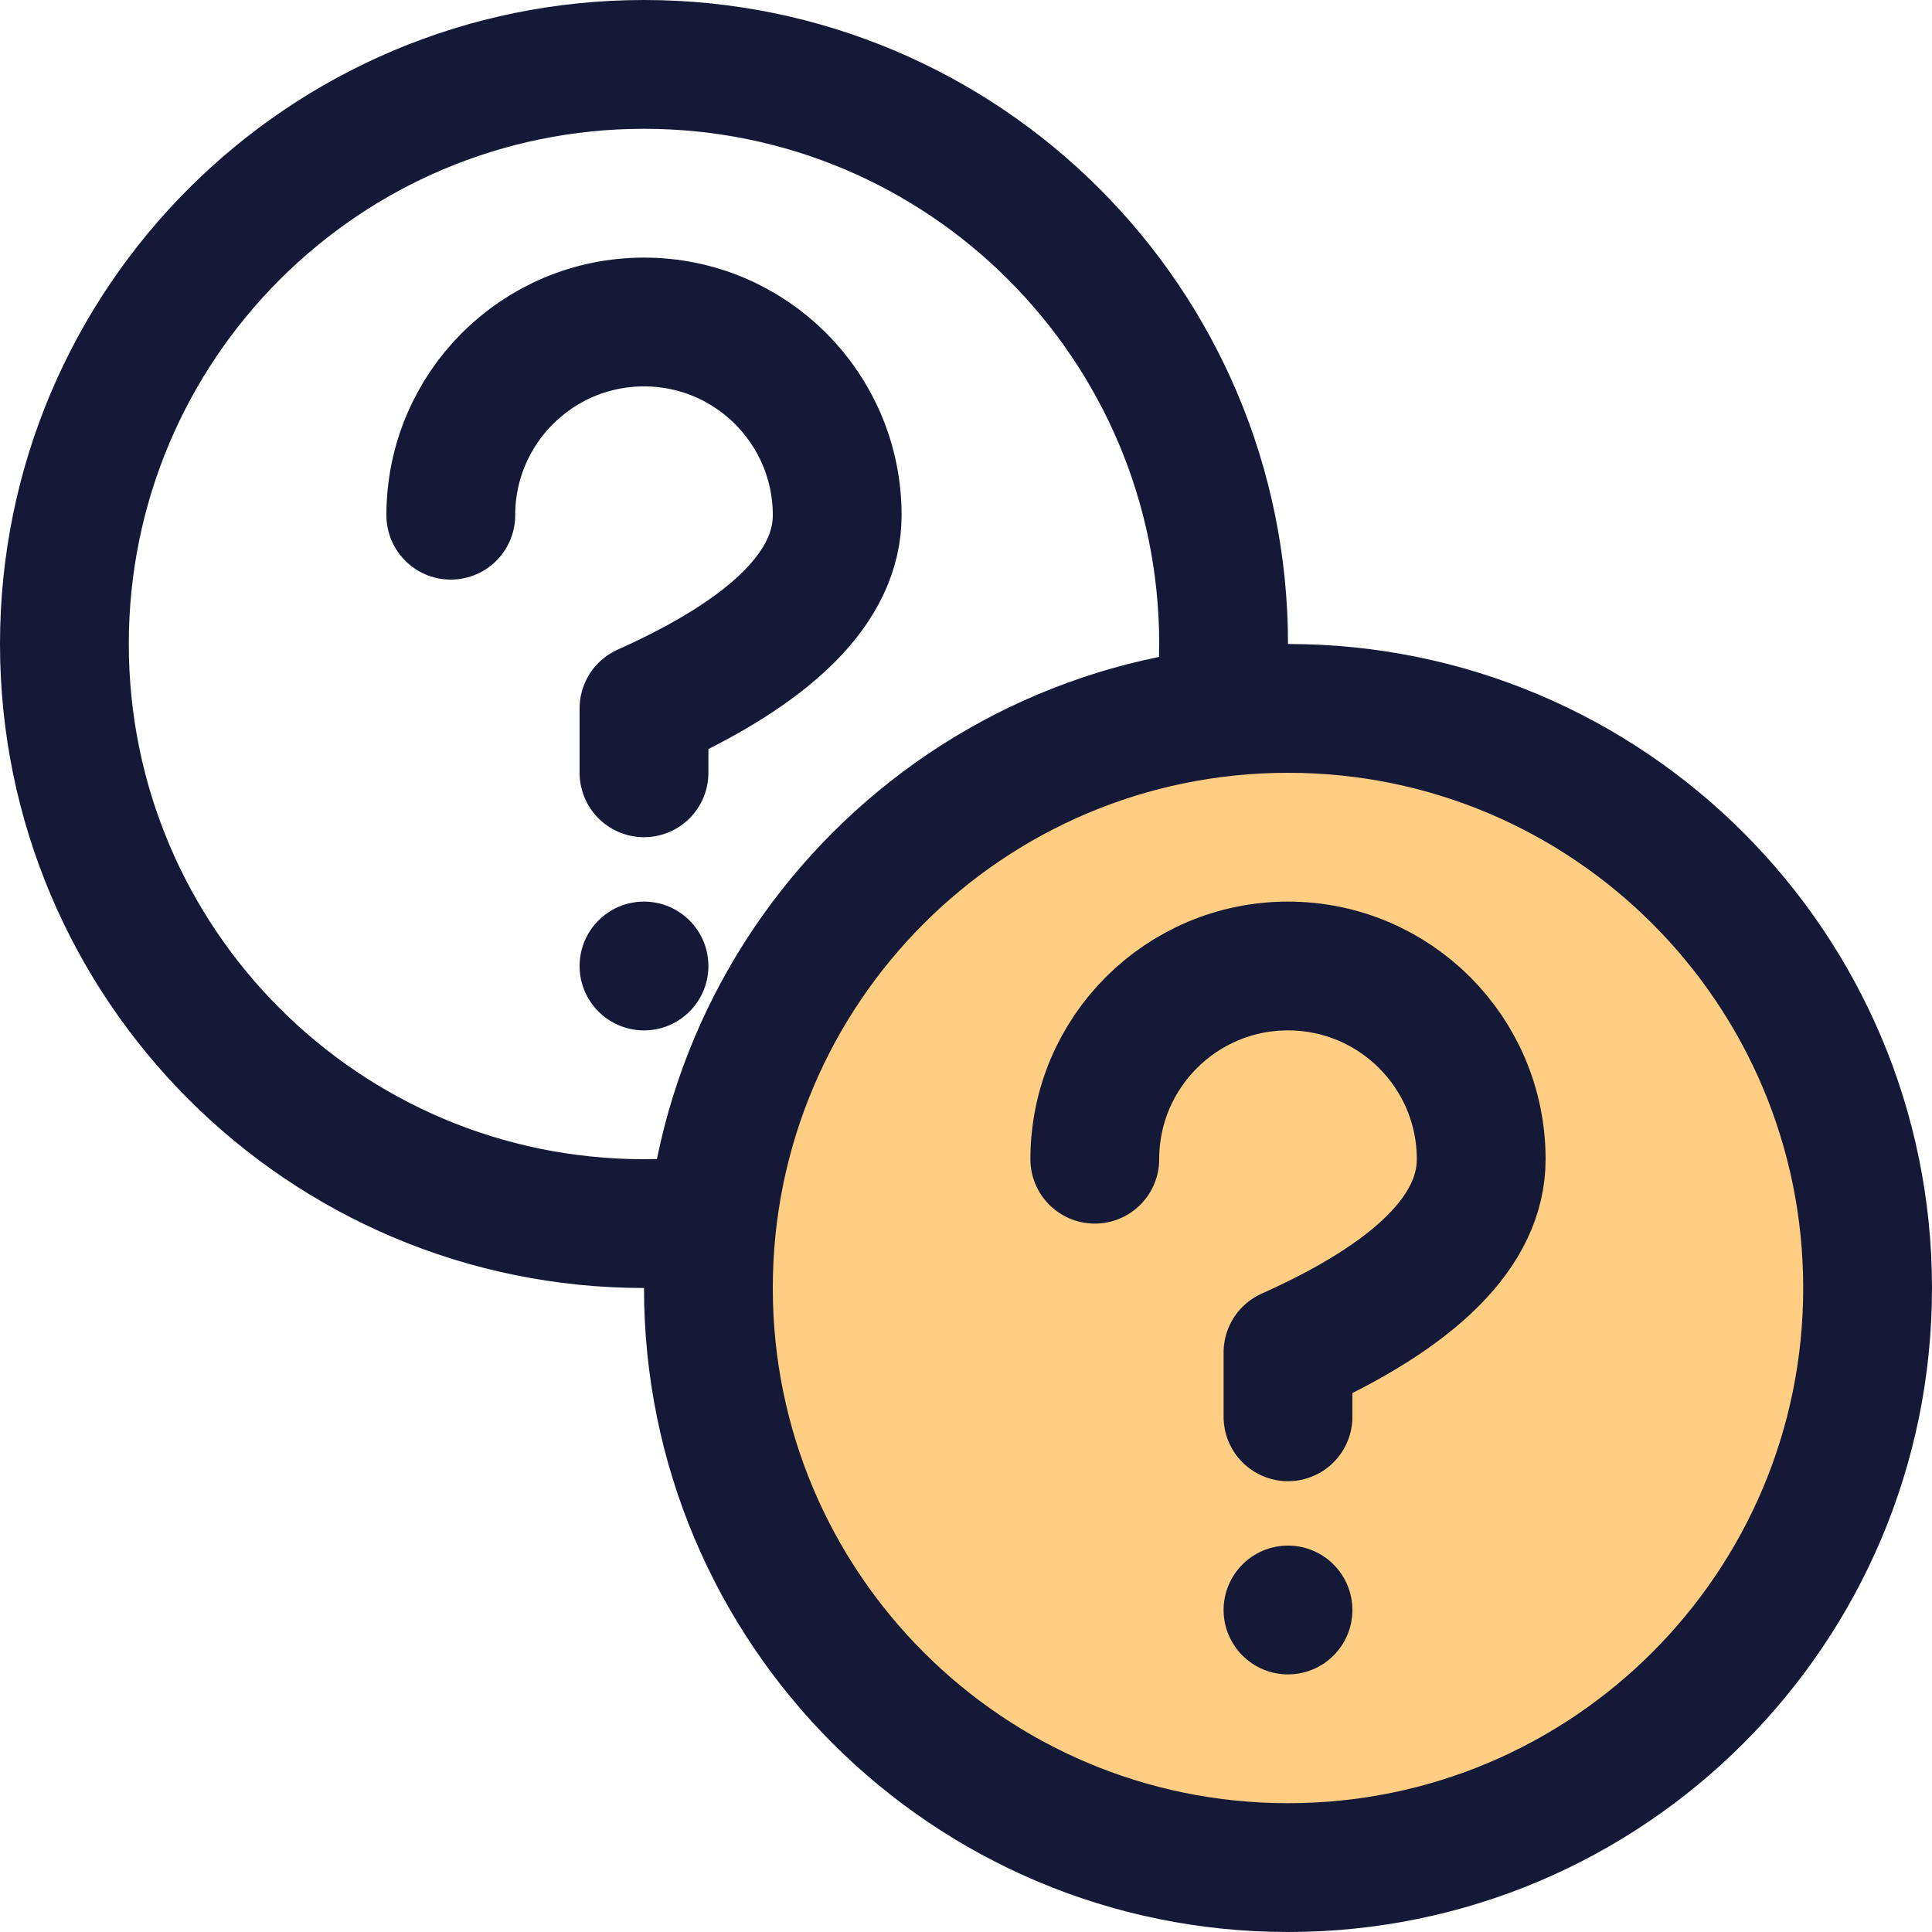 <?xml version="1.0" encoding="UTF-8"?><svg version="1.1" width="30px" height="30px" viewBox="0 0 30.0 30.0" xmlns="http://www.w3.org/2000/svg" xmlns:xlink="http://www.w3.org/1999/xlink"><defs><clipPath id="i0"><path d="M9,0 C13.971,0 18,4.029 18,9 C18,13.971 13.971,18 9,18 C4.029,18 0,13.971 0,9 C0,4.029 4.029,0 9,0 Z"></path></clipPath><clipPath id="i1"><path d="M1,0 C1.552,0 2,0.448 2,1 C2,1.552 1.552,2 1,2 C0.448,2 0,1.552 0,1 C0,0.448 0.448,0 1,0 Z"></path></clipPath></defs><g transform="translate(1.0 1.0)"><path d="M9,18 C13.971,18 18,13.971 18,9 C18,4.029 13.971,0 9,0 C4.029,0 0,4.029 0,9 C0,13.971 4.029,18 9,18 Z" stroke="#151938" stroke-width="2" fill="none" stroke-miterlimit="10"></path></g><g transform="translate(11.0 11.0)"><g clip-path="url(#i0)"><polygon points="0,0 18,0 18,18 0,18 0,0" stroke="none" fill="#FFCE83"></polygon></g><path d="M9,18 C13.971,18 18,13.971 18,9 C18,4.029 13.971,0 9,0 C4.029,0 0,4.029 0,9 C0,13.971 4.029,18 9,18 Z" stroke="#151938" stroke-width="2" fill="none" stroke-miterlimit="10"></path></g><g transform="translate(7.0 5.0)"><path d="M3,7 L3,6 C5,5.105 6,4.105 6,3 C6,1.343 4.657,0 3,0 C1.343,0 0,1.343 0,3" stroke="#151938" stroke-width="2" fill="none" stroke-linecap="round" stroke-linejoin="round"></path></g><g transform="translate(17.0 15.0)"><path d="M3,7 L3,6 C5,5.105 6,4.105 6,3 C6,1.343 4.657,0 3,0 C1.343,0 0,1.343 0,3" stroke="#151938" stroke-width="2" fill="none" stroke-linecap="round" stroke-linejoin="round"></path></g><g transform="translate(9.0 14.0)"><g clip-path="url(#i1)"><polygon points="0,0 2,0 2,2 0,2 0,0" stroke="none" fill="#151938"></polygon></g></g><g transform="translate(19.0 24.0)"><g clip-path="url(#i1)"><polygon points="0,0 2,0 2,2 0,2 0,0" stroke="none" fill="#151938"></polygon></g></g></svg>